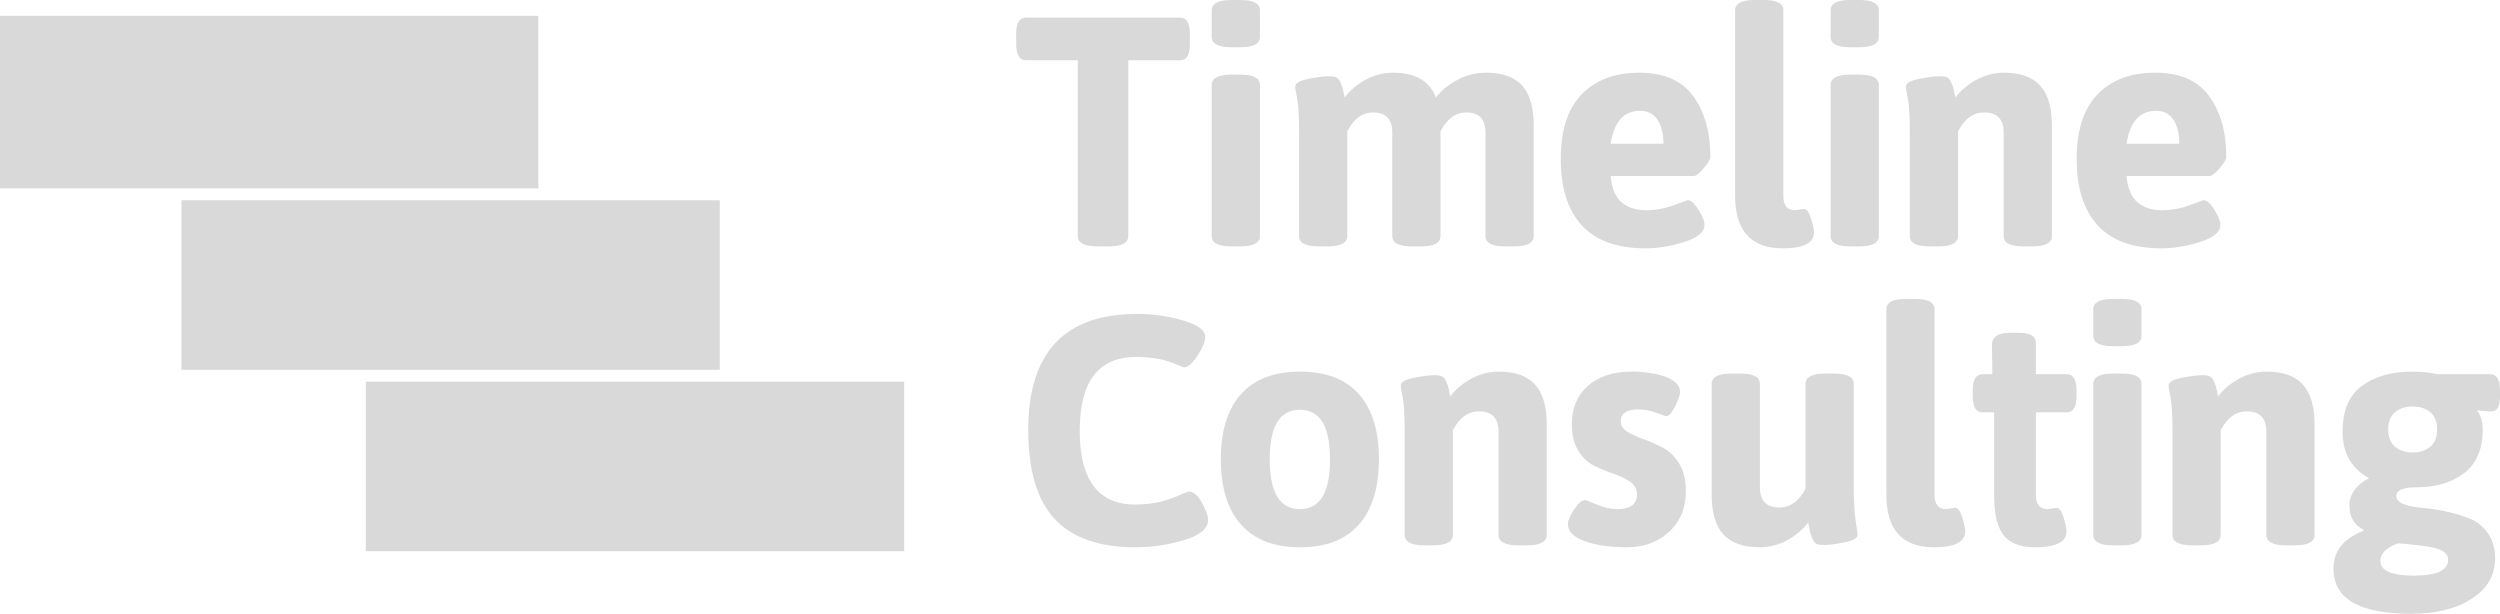 <?xml version="1.0" encoding="iso-8859-1"?>
<!-- Generator: Adobe Illustrator 15.0.2, SVG Export Plug-In . SVG Version: 6.00 Build 0)  -->
<!DOCTYPE svg PUBLIC "-//W3C//DTD SVG 1.0//EN" "http://www.w3.org/TR/2001/REC-SVG-20010904/DTD/svg10.dtd">
<svg version="1.0" id="Layer_1" xmlns="http://www.w3.org/2000/svg" xmlns:xlink="http://www.w3.org/1999/xlink" x="0px" y="0px"
	 width="840.529px" height="206.353px" viewBox="0 0 840.529 206.353" enable-background="new 0 0 840.529 206.353"
	 xml:space="preserve">
<rect fill="#d9d9d9" y="5.328" width="181" height="58"/>
<rect fill="#d9d9d9" x="61" y="67.328" width="181" height="57"/>
<rect fill="#d9d9d9" x="123" y="128.328" width="181" height="57"/>
<g>
	<path fill="#d9d9d9" d="M362.361,79.331v-59.06h-17.422c-2.191,0-3.287-1.825-3.287-5.479v-3.396c0-3.652,1.096-5.479,3.287-5.479h51.828
		c2.191,0,3.287,1.827,3.287,5.479v3.396c0,3.654-1.096,5.479-3.287,5.479h-17.422v59.06c0,2.338-2.192,3.506-6.575,3.506h-3.835
		C364.553,82.837,362.361,81.669,362.361,79.331z"/>
	<path fill="#d9d9d9" d="M413.969,15.888c-4.383,0-6.574-1.168-6.574-3.506V3.506c0-2.337,2.191-3.506,6.574-3.506h3.068
		c4.383,0,6.574,1.169,6.574,3.506v8.875c0,2.338-2.191,3.506-6.574,3.506H413.969z M407.395,79.331V28.598
		c0-2.337,2.191-3.506,6.574-3.506h3.068c4.383,0,6.574,1.169,6.574,3.506v50.732c0,2.338-2.191,3.506-6.574,3.506h-3.068
		C409.586,82.837,407.395,81.669,407.395,79.331z"/>
	<path fill="#d9d9d9" d="M436.761,79.331V44.596c0-5.479-0.22-9.314-0.657-11.505c-0.438-2.191-0.658-3.506-0.658-3.945
		c0-1.167,1.479-2.044,4.438-2.629c2.958-0.584,5.166-0.876,6.629-0.876c1.46,0,2.428,0.147,2.903,0.438
		c0.475,0.293,0.857,0.75,1.15,1.37c0.291,0.622,0.511,1.133,0.657,1.534c0.146,0.402,0.311,1.079,0.493,2.027
		c0.182,0.95,0.311,1.534,0.384,1.753c1.753-2.337,4.071-4.31,6.958-5.917c2.885-1.606,5.972-2.411,9.259-2.411
		c7.522,0,12.344,2.777,14.464,8.328c1.824-2.337,4.235-4.31,7.231-5.917c2.994-1.606,6.208-2.411,9.643-2.411
		c5.479,0,9.514,1.443,12.107,4.328c2.592,2.887,3.89,7.36,3.89,13.423v37.145c0,2.338-2.191,3.506-6.574,3.506h-3.068
		c-4.383,0-6.574-1.168-6.574-3.506V44.596c0-4.529-2.155-6.794-6.465-6.794c-3.579,0-6.465,2.12-8.656,6.355v35.173
		c0,2.338-2.191,3.506-6.574,3.506h-3.067c-4.384,0-6.575-1.168-6.575-3.506V44.596c0-4.529-2.155-6.794-6.464-6.794
		c-3.58,0-6.465,2.12-8.656,6.355v35.173c0,2.338-2.192,3.506-6.575,3.506h-3.067C438.952,82.837,436.761,81.669,436.761,79.331z"/>
	<path fill="#d9d9d9" d="M531.814,75.77c-4.712-5.15-7.067-12.582-7.067-22.298c0-9.714,2.355-16.983,7.067-21.805
		c4.711-4.821,11.176-7.232,19.394-7.232c8.219,0,14.245,2.63,18.08,7.889c3.835,5.26,5.752,12.053,5.752,20.381
		c0,0.876-0.749,2.174-2.246,3.89c-1.498,1.717-2.612,2.575-3.342,2.575h-27.941c0.365,4.164,1.606,7.123,3.726,8.875
		c2.118,1.753,4.821,2.63,8.108,2.63s6.428-0.565,9.424-1.698c2.994-1.132,4.528-1.699,4.602-1.699c1.096,0,2.318,1.079,3.671,3.232
		c1.351,2.156,2.027,3.854,2.027,5.095c0,2.411-2.284,4.328-6.849,5.752c-4.566,1.425-8.858,2.137-12.875,2.137
		C543.703,83.494,536.525,80.919,531.814,75.77z M559.262,48.321c0-3.359-0.657-6.043-1.972-8.053
		c-1.315-2.008-3.287-3.014-5.917-3.014c-5.407,0-8.694,3.69-9.862,11.067H559.262z"/>
	<path fill="#d9d9d9" d="M603.527,70.674l2.958-0.438c0.949,0,1.754,1.079,2.411,3.232c0.657,2.156,0.986,3.708,0.986,4.657
		c0,3.58-3.507,5.369-10.52,5.369c-10.666,0-15.997-5.917-15.997-17.75V3.506c0-2.337,2.191-3.506,6.574-3.506h3.068
		c4.383,0,6.574,1.169,6.574,3.506v62.456C599.583,69.104,600.897,70.674,603.527,70.674z"/>
	<path fill="#d9d9d9" d="M622.045,15.888c-4.383,0-6.574-1.168-6.574-3.506V3.506c0-2.337,2.191-3.506,6.574-3.506h3.068
		c4.383,0,6.574,1.169,6.574,3.506v8.875c0,2.338-2.191,3.506-6.574,3.506H622.045z M615.471,79.331V28.598
		c0-2.337,2.191-3.506,6.574-3.506h3.068c4.383,0,6.574,1.169,6.574,3.506v50.732c0,2.338-2.191,3.506-6.574,3.506h-3.068
		C617.662,82.837,615.471,81.669,615.471,79.331z"/>
	<path fill="#d9d9d9" d="M642.098,79.331V44.596c0-5.479-0.22-9.314-0.658-11.505c-0.438-2.191-0.657-3.506-0.657-3.945
		c0-1.167,1.479-2.044,4.438-2.629c2.959-0.584,5.167-0.876,6.63-0.876c1.46,0,2.428,0.147,2.903,0.438
		c0.475,0.293,0.857,0.75,1.15,1.37c0.291,0.622,0.511,1.133,0.657,1.534c0.146,0.402,0.311,1.079,0.493,2.027
		c0.182,0.95,0.311,1.534,0.384,1.753c1.753-2.337,4.09-4.31,7.013-5.917c2.921-1.606,6.026-2.411,9.313-2.411
		c5.479,0,9.533,1.443,12.163,4.328c2.629,2.887,3.944,7.36,3.944,13.423v37.145c0,2.338-2.191,3.506-6.574,3.506h-3.068
		c-4.383,0-6.574-1.168-6.574-3.506V44.596c0-4.529-2.191-6.794-6.574-6.794c-3.654,0-6.574,2.12-8.766,6.355v35.173
		c0,2.338-2.192,3.506-6.575,3.506h-3.067C644.289,82.837,642.098,81.669,642.098,79.331z"/>
	<path fill="#d9d9d9" d="M705.265,75.77c-4.712-5.15-7.067-12.582-7.067-22.298c0-9.714,2.355-16.983,7.067-21.805
		c4.711-4.821,11.176-7.232,19.394-7.232c8.219,0,14.245,2.63,18.08,7.889c3.835,5.26,5.752,12.053,5.752,20.381
		c0,0.876-0.749,2.174-2.246,3.89c-1.498,1.717-2.612,2.575-3.342,2.575h-27.941c0.365,4.164,1.606,7.123,3.726,8.875
		c2.118,1.753,4.821,2.63,8.108,2.63s6.428-0.565,9.424-1.698c2.994-1.132,4.528-1.699,4.602-1.699c1.096,0,2.318,1.079,3.671,3.232
		c1.351,2.156,2.027,3.854,2.027,5.095c0,2.411-2.284,4.328-6.849,5.752c-4.566,1.425-8.858,2.137-12.875,2.137
		C717.153,83.494,709.976,80.919,705.265,75.77z M732.712,48.321c0-3.359-0.657-6.043-1.972-8.053
		c-1.315-2.008-3.287-3.014-5.917-3.014c-5.407,0-8.694,3.69-9.862,11.067H732.712z"/>
	<path fill="#d9d9d9" d="M345.706,144.554c0-26.005,12.199-39.008,36.597-39.008c5.332,0,10.481,0.731,15.45,2.192
		c4.966,1.462,7.451,3.287,7.451,5.479c0,1.607-0.859,3.726-2.575,6.355c-1.717,2.629-3.232,3.944-4.547,3.944
		c-0.219,0-0.986-0.291-2.301-0.877c-3.799-1.753-8.401-2.63-13.806-2.63c-12.638,0-18.956,8.273-18.956,24.818
		c0,16.546,6.246,24.818,18.737,24.818c5.26,0,10.3-1.096,15.121-3.287c1.606-0.729,2.556-1.096,2.849-1.096
		c1.534,0,2.994,1.26,4.383,3.78c1.387,2.521,2.082,4.438,2.082,5.753c0,2.922-2.704,5.188-8.108,6.793
		c-5.407,1.606-10.848,2.411-16.327,2.411c-12.272,0-21.349-3.195-27.229-9.588C348.646,168.021,345.706,158.068,345.706,144.554z"
		/>
	<path fill="#d9d9d9" d="M417.256,176.385c-4.53-5.077-6.793-12.399-6.793-21.97c0-9.568,2.263-16.874,6.793-21.914
		c4.528-5.041,11.139-7.561,19.833-7.561c8.692,0,15.285,2.52,19.777,7.561c4.493,5.04,6.739,12.346,6.739,21.914
		c0,9.57-2.246,16.893-6.739,21.97c-4.492,5.077-11.085,7.615-19.777,7.615C428.395,184,421.784,181.462,417.256,176.385z
		 M426.898,154.47c0,11.141,3.378,16.71,10.136,16.71c6.756,0,10.135-5.569,10.135-16.71c0-11.139-3.379-16.71-10.135-16.71
		C430.276,137.76,426.898,143.331,426.898,154.47z"/>
	<path fill="#d9d9d9" d="M472.26,179.836v-34.734c0-5.479-0.22-9.313-0.658-11.505c-0.438-2.192-0.657-3.507-0.657-3.945
		c0-1.167,1.479-2.044,4.438-2.63c2.959-0.583,5.167-0.876,6.63-0.876c1.46,0,2.428,0.147,2.903,0.438
		c0.475,0.292,0.857,0.749,1.15,1.369c0.291,0.622,0.511,1.134,0.657,1.534c0.146,0.402,0.311,1.078,0.493,2.027
		c0.182,0.95,0.311,1.534,0.384,1.753c1.753-2.337,4.09-4.31,7.013-5.917c2.921-1.605,6.026-2.41,9.313-2.41
		c5.479,0,9.533,1.442,12.163,4.328c2.629,2.886,3.944,7.359,3.944,13.422v37.146c0,2.339-2.191,3.506-6.574,3.506h-3.068
		c-4.383,0-6.574-1.167-6.574-3.506v-34.734c0-4.528-2.191-6.794-6.574-6.794c-3.654,0-6.574,2.12-8.766,6.355v35.173
		c0,2.339-2.192,3.506-6.575,3.506h-3.067C474.451,183.342,472.26,182.175,472.26,179.836z"/>
	<path fill="#d9d9d9" d="M527.154,176.22c0-1.167,0.693-2.811,2.082-4.931c1.387-2.118,2.63-3.178,3.726-3.178c0.146,0,1.46,0.512,3.944,1.534
		c2.482,1.024,4.748,1.534,6.794,1.534c4.455,0,6.684-1.644,6.684-4.931c0-1.753-0.75-3.159-2.246-4.219
		c-1.498-1.058-3.325-1.953-5.479-2.685c-2.155-0.729-4.312-1.605-6.465-2.63c-2.155-1.021-3.982-2.701-5.479-5.04
		c-1.498-2.337-2.246-5.331-2.246-8.985c0-5.479,1.808-9.807,5.424-12.984c3.615-3.178,8.527-4.766,14.737-4.766
		c2.921,0,5.697,0.292,8.327,0.876c5.26,1.17,7.89,3.178,7.89,6.026c0,0.95-0.548,2.539-1.644,4.767
		c-1.096,2.229-2.12,3.342-3.068,3.342c-0.073,0-1.15-0.383-3.232-1.15c-2.082-0.767-4.108-1.15-6.081-1.15
		c-3.944,0-5.917,1.314-5.917,3.944c0,1.463,0.748,2.648,2.246,3.562c1.496,0.914,3.323,1.753,5.479,2.521
		c2.154,0.767,4.31,1.717,6.465,2.849c2.154,1.133,3.98,2.922,5.479,5.369c1.497,2.448,2.247,5.461,2.247,9.039
		c0,5.771-1.882,10.393-5.644,13.861c-3.763,3.471-8.475,5.205-14.135,5.205c-5.662,0-10.393-0.677-14.189-2.027
		C529.054,180.622,527.154,178.704,527.154,176.22z"/>
	<path fill="#d9d9d9" d="M575.476,166.249v-37.146c0-2.337,2.191-3.506,6.574-3.506h3.068c4.383,0,6.574,1.169,6.574,3.506v34.734
		c0,4.53,2.191,6.794,6.574,6.794c3.652,0,6.574-2.118,8.766-6.355v-35.173c0-2.337,2.191-3.506,6.574-3.506h3.068
		c4.383,0,6.574,1.169,6.574,3.506v34.734c0,4.53,0.22,8.328,0.657,11.396l0.658,4.493c0,1.169-1.479,2.046-4.438,2.63
		c-2.958,0.585-5.168,0.876-6.629,0.876c-1.462,0-2.43-0.146-2.903-0.438c-0.477-0.291-0.859-0.784-1.15-1.479
		c-0.293-0.693-0.512-1.241-0.658-1.644c-0.146-0.401-0.312-1.113-0.492-2.137c-0.184-1.022-0.312-1.644-0.384-1.863
		c-1.753,2.339-4.073,4.312-6.958,5.917c-2.887,1.606-6.01,2.411-9.368,2.411c-5.479,0-9.533-1.442-12.163-4.328
		C576.79,176.787,575.476,172.313,575.476,166.249z"/>
	<path fill="#d9d9d9" d="M654.367,171.18l2.958-0.438c0.949,0,1.754,1.079,2.411,3.232c0.657,2.155,0.986,3.708,0.986,4.657
		c0,3.58-3.507,5.369-10.52,5.369c-10.666,0-15.997-5.917-15.997-17.751v-62.237c0-2.337,2.191-3.506,6.574-3.506h3.068
		c4.383,0,6.574,1.169,6.574,3.506v62.456C650.423,169.609,651.737,171.18,654.367,171.18z"/>
	<path fill="#d9d9d9" d="M688.444,171.18l2.958-0.438c0.949,0,1.754,1.079,2.411,3.232c0.657,2.155,0.986,3.708,0.986,4.657
		c0,3.58-3.507,5.369-10.52,5.369c-10.666,0-13.832-5.917-13.832-17.751v-27.612h-3.919c-2.191,0-3.287-1.825-3.287-5.479v-1.863
		c0-3.651,1.096-5.479,3.287-5.479h3.323l-0.146-10.409c0.365-2.337,2.337-3.506,5.917-3.506h3.396c3.652,0,5.479,1.169,5.479,3.506
		v10.409h10.368c2.192,0,3.288,1.827,3.288,5.479v1.863c0,3.653-1.096,5.479-3.288,5.479H684.5v27.831
		C684.5,169.609,685.814,171.18,688.444,171.18z"/>
	<path fill="#d9d9d9" d="M710.357,116.394c-4.383,0-6.574-1.168-6.574-3.506v-8.875c0-2.337,2.191-3.506,6.574-3.506h3.068
		c4.383,0,6.574,1.169,6.574,3.506v8.875c0,2.338-2.191,3.506-6.574,3.506H710.357z M703.783,179.836v-50.732
		c0-2.337,2.191-3.506,6.574-3.506h3.068c4.383,0,6.574,1.169,6.574,3.506v50.732c0,2.339-2.191,3.506-6.574,3.506h-3.068
		C705.975,183.342,703.783,182.175,703.783,179.836z"/>
	<path fill="#d9d9d9" d="M730.41,179.836v-34.734c0-5.479-0.22-9.313-0.658-11.505c-0.438-2.192-0.657-3.507-0.657-3.945
		c0-1.167,1.479-2.044,4.438-2.63c2.959-0.583,5.167-0.876,6.63-0.876c1.46,0,2.428,0.147,2.903,0.438
		c0.475,0.292,0.857,0.749,1.15,1.369c0.291,0.622,0.511,1.134,0.657,1.534c0.146,0.402,0.311,1.078,0.493,2.027
		c0.182,0.95,0.311,1.534,0.384,1.753c1.753-2.337,4.09-4.31,7.013-5.917c2.921-1.605,6.026-2.41,9.313-2.41
		c5.479,0,9.533,1.442,12.163,4.328c2.629,2.886,3.944,7.359,3.944,13.422v37.146c0,2.339-2.191,3.506-6.574,3.506h-3.068
		c-4.383,0-6.574-1.167-6.574-3.506v-34.734c0-4.528-2.191-6.794-6.574-6.794c-3.654,0-6.574,2.12-8.766,6.355v35.173
		c0,2.339-2.192,3.506-6.575,3.506h-3.067C732.602,183.342,730.41,182.175,730.41,179.836z"/>
	<path fill="#d9d9d9" d="M784.538,191.231c0-5.917,3.323-10.152,9.971-12.71l0.109-0.438c-3.142-1.606-4.711-4.31-4.711-8.108
		c0-3.798,2.191-6.865,6.574-9.204c-5.917-3.287-8.875-8.492-8.875-15.614s2.172-12.272,6.52-15.45
		c4.345-3.178,10.025-4.766,17.038-4.766c2.849,0,5.66,0.292,8.438,0.876h17.641c2.191,0,3.287,1.827,3.287,5.479v1.863
		c0,3.435-0.896,5.149-2.685,5.149c-1.79,0-3.342-0.146-4.656-0.438l-0.22,0.438c1.168,1.534,1.754,3.58,1.754,6.137
		c0,6.502-2.065,11.359-6.191,14.572c-4.128,3.216-9.516,4.821-16.162,4.821c-4.456,0-6.684,0.986-6.684,2.959
		c0,2.119,2.885,3.435,8.656,3.944c5.77,0.512,11.103,1.718,15.997,3.616c2.411,0.95,4.438,2.575,6.082,4.876
		s2.465,5.131,2.465,8.491c0,5.625-2.594,10.136-7.779,13.532c-5.188,3.397-12.018,5.096-20.49,5.096
		C793.23,206.353,784.538,201.312,784.538,191.231z M800.316,188.602c0,3.287,3.798,4.931,11.396,4.931
		c7.597,0,11.396-1.791,11.396-5.369c0-1.681-1.224-2.903-3.671-3.67c-2.448-0.768-6.848-1.37-13.203-1.809
		C802.289,184.071,800.316,186.044,800.316,188.602z M805.247,150.196c1.534,1.279,3.507,1.918,5.917,1.918
		c2.411,0,4.383-0.639,5.917-1.918c1.534-1.277,2.301-3.213,2.301-5.808c0-2.592-0.767-4.528-2.301-5.807
		c-1.534-1.277-3.506-1.918-5.917-1.918c-2.41,0-4.383,0.641-5.917,1.918c-1.534,1.278-2.301,3.215-2.301,5.807
		C802.946,146.983,803.713,148.919,805.247,150.196z"/>
</g>
</svg>
